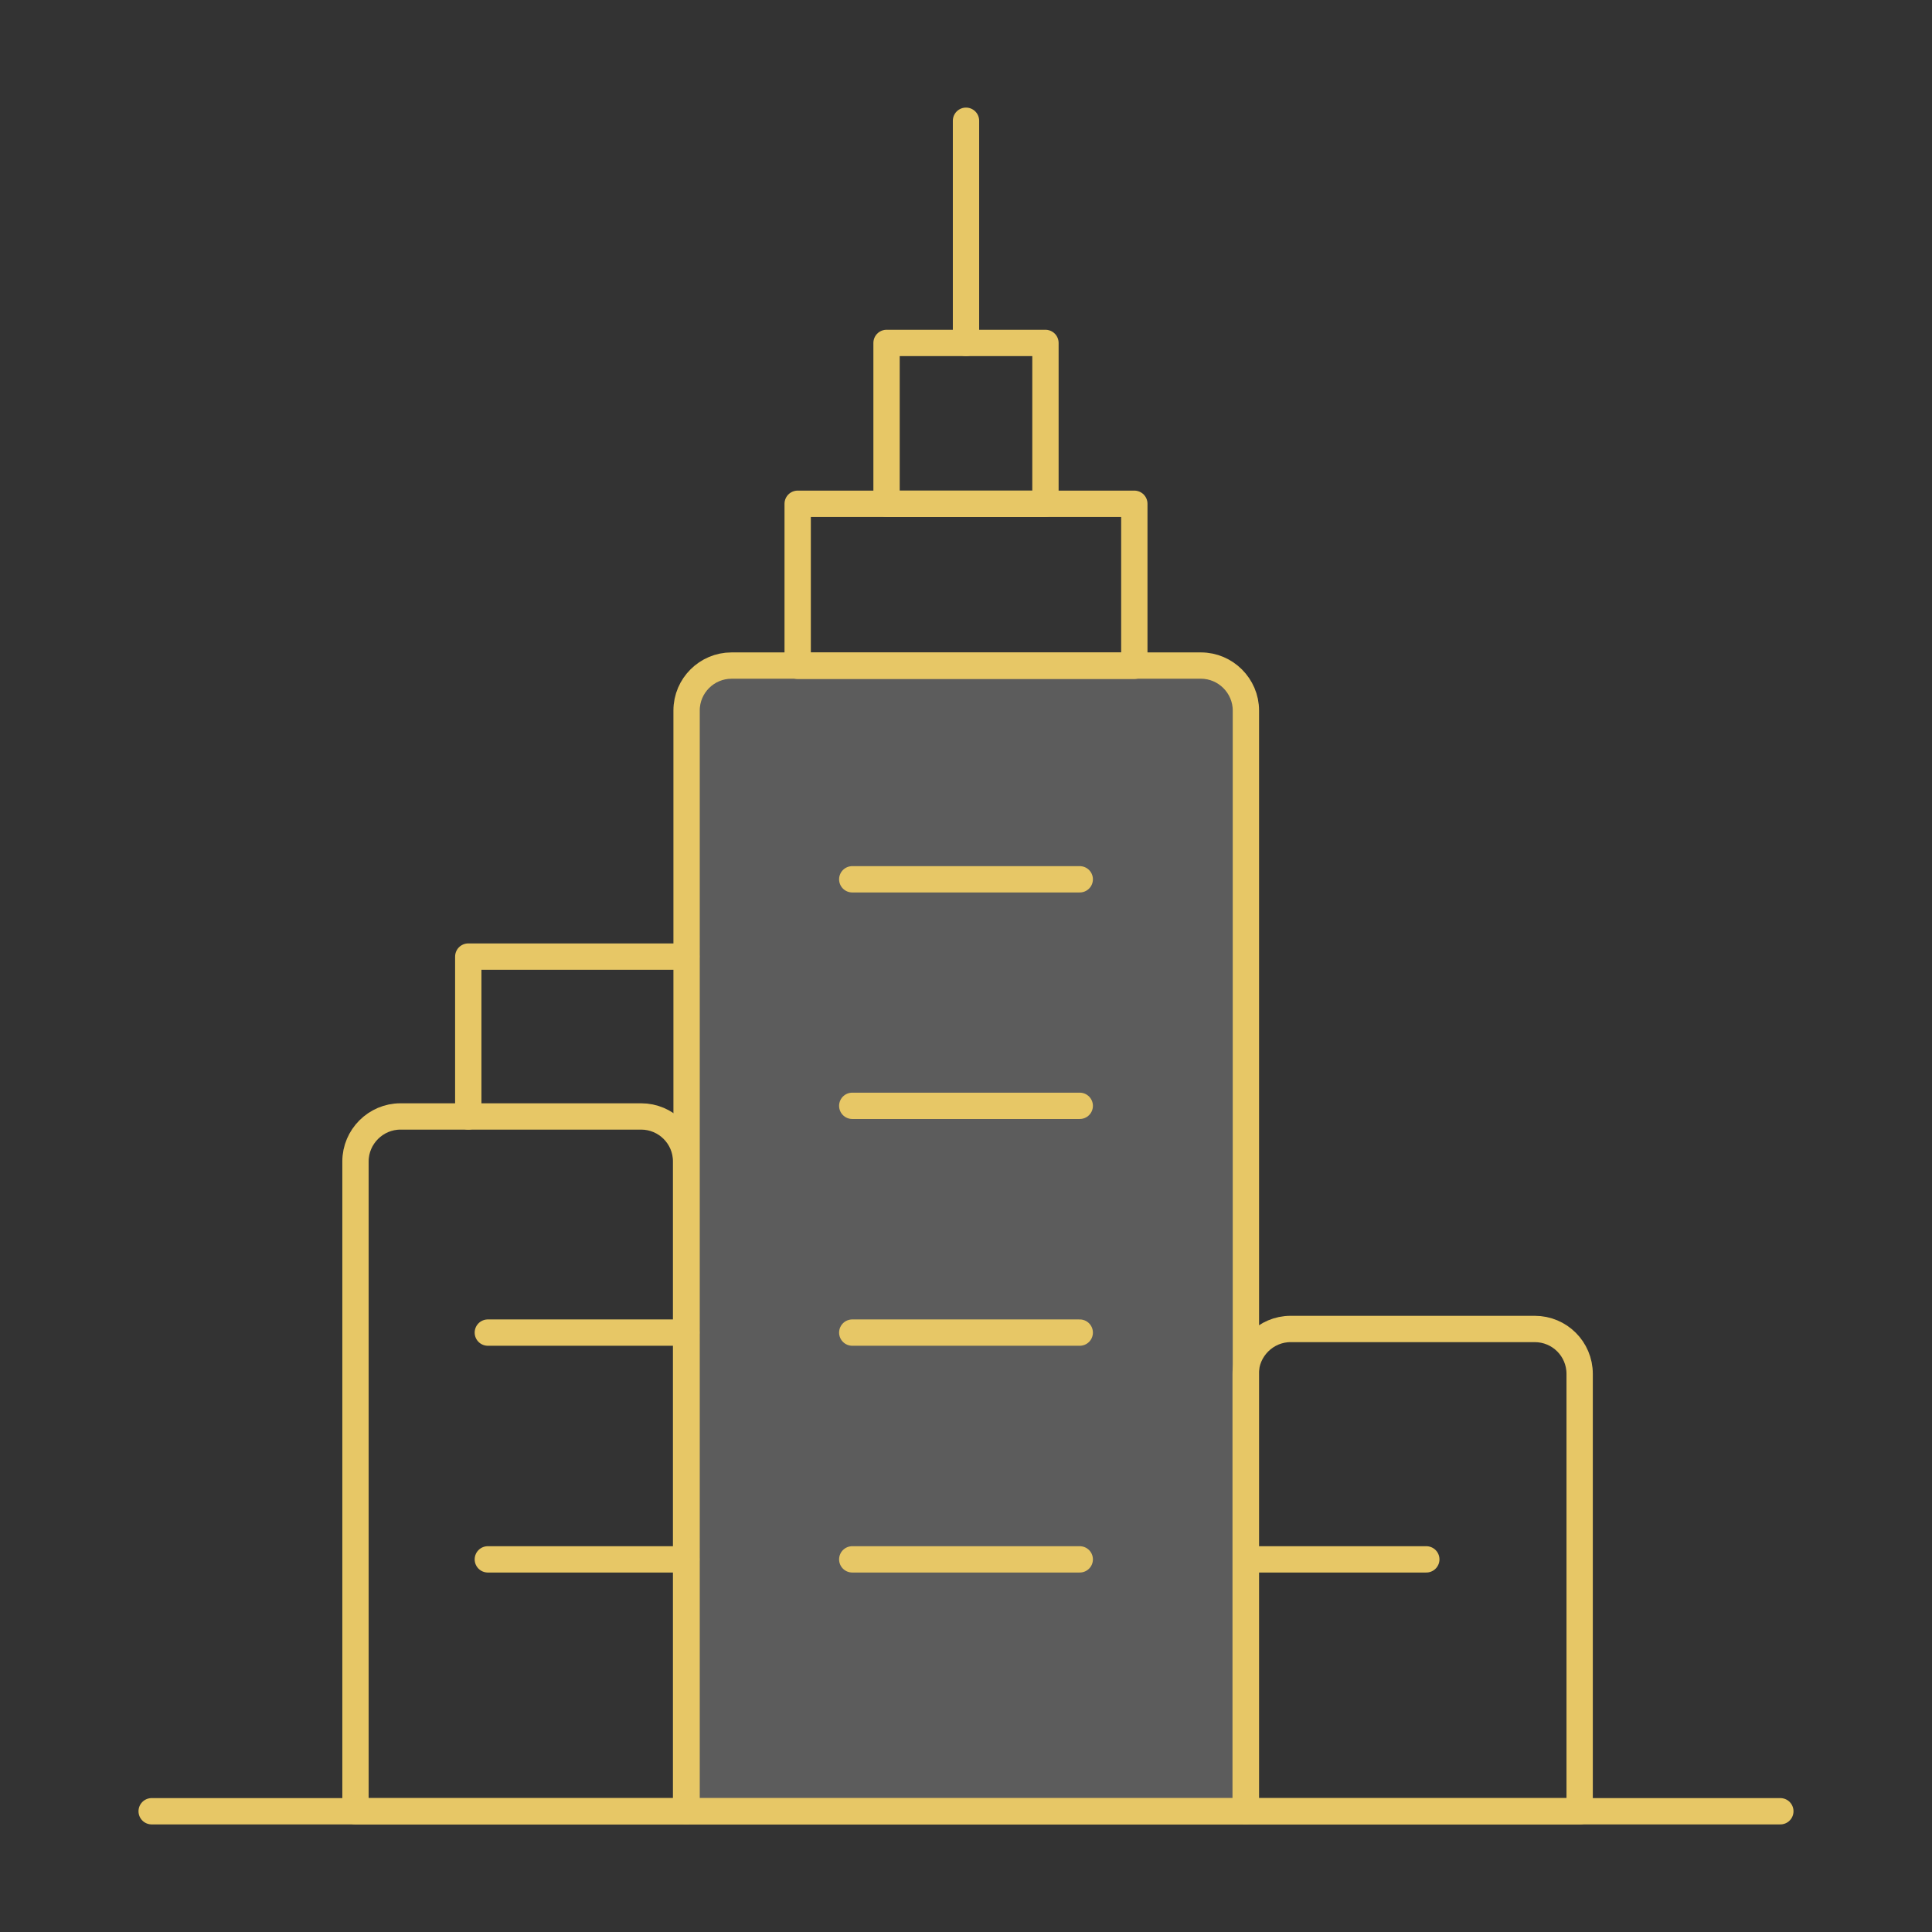 <?xml version="1.0" encoding="UTF-8"?>
<svg id="Layer_1" data-name="Layer 1" xmlns="http://www.w3.org/2000/svg" viewBox="0 0 80 80">
  <rect x="0" y="0" width="80" height="80" fill="#333333" stroke="none"/>
  <defs>
    <style>
      .cls-1 {
        fill: rgba(255, 255, 255, .2);
      }

      .cls-1, .cls-2 {
        fill-rule: evenodd;
      }

      .cls-1, .cls-2, .cls-3 {
        stroke: #e7c766;
        stroke-linecap: round;
        stroke-linejoin: round;
        stroke-width: 1.09px;
      }

      .cls-2, .cls-3 {
        fill: none;
      }
    </style>
  </defs>
  <path class="cls-1" d="M28.42,75h23.17V29.42c0-1.02-.84-1.86-1.86-1.86h-19.44c-1.02,0-1.86.83-1.86,1.86v45.58Z"/>
  <rect class="cls-3" x="33.03" y="20.86" width="13.94" height="6.71"/>
  <rect class="cls-3" x="36.71" y="14.2" width="6.58" height="6.66"/>
  <path class="cls-2" d="M28.42,75h-13.7v-26.91c0-1.02.84-1.86,1.86-1.86h9.97c1.02,0,1.86.83,1.86,1.86v26.91Z"/>
  <polyline class="cls-2" points="28.42 39.61 19.39 39.61 19.39 46.23"/>
  <path class="cls-2" d="M65.42,75h-13.84v-18.11c0-1.02.84-1.86,1.86-1.86h10.11c1.03,0,1.86.83,1.86,1.86v18.11Z"/>
  <line class="cls-3" x1="40" y1="14.2" x2="40" y2="5"/>
  <line class="cls-3" x1="20.2" y1="55.18" x2="28.42" y2="55.18"/>
  <line class="cls-3" x1="20.2" y1="64.57" x2="28.42" y2="64.57"/>
  <line class="cls-3" x1="51.59" y1="64.57" x2="59.06" y2="64.57"/>
  <line class="cls-3" x1="35.29" y1="45.79" x2="44.71" y2="45.79"/>
  <line class="cls-3" x1="35.29" y1="55.18" x2="44.71" y2="55.18"/>
  <line class="cls-3" x1="35.29" y1="64.57" x2="44.71" y2="64.57"/>
  <line class="cls-3" x1="35.29" y1="36.41" x2="44.71" y2="36.41"/>
  <line class="cls-3" x1="6.28" y1="75" x2="73.72" y2="75"/>
</svg>